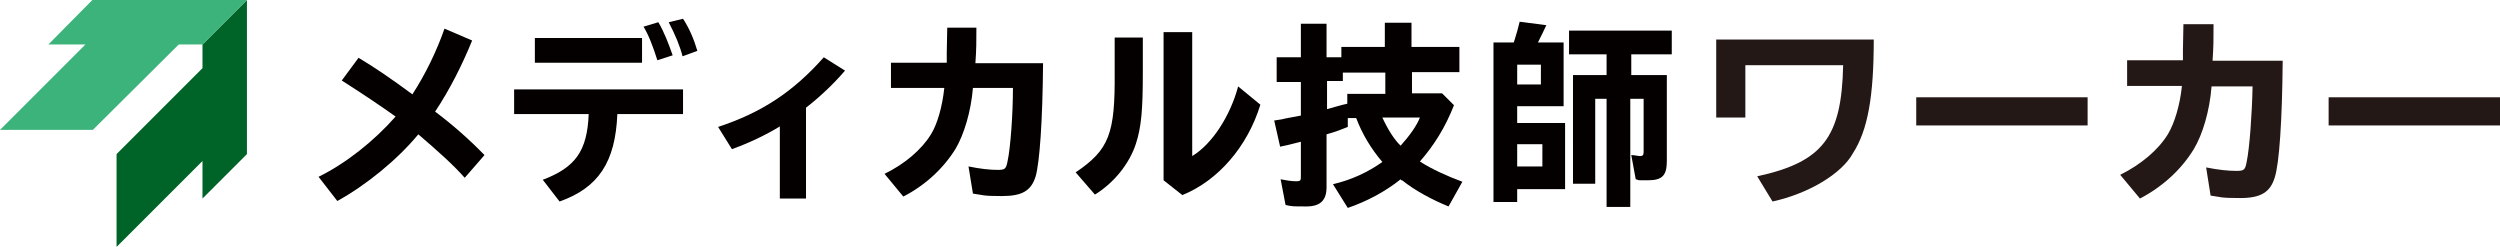 <?xml version="1.0" encoding="UTF-8"?>
<svg id="_メディカル医師ワーカー" data-name="メディカル医師ワーカー" xmlns="http://www.w3.org/2000/svg" xmlns:xlink="http://www.w3.org/1999/xlink" version="1.1" viewBox="0 0 506.2 50">
  <!-- Generator: Adobe Illustrator 29.2.1, SVG Export Plug-In . SVG Version: 2.1.0 Build 116)  -->
  <defs>
    <style>
      .st0 {
        fill: #040000;
      }

      .st1 {
        fill: #231815;
      }

      .st2 {
        fill: #3cb37a;
      }

      .st3 {
        fill: #006428;
      }
    </style>
  </defs>
  <g id="_カラー" data-name="カラー">
    <g id="_カラー1" data-name="カラー">
      <g id="_ロゴ" data-name="ロゴ">
        <g>
          <polygon class="st3" points="50 0 41 9 41 13.8 23.6 31.2 23.6 50 41 32.6 41 40.2 50 31.2 50 0"/>
          <polygon class="st2" points="50 0 41 9 36.2 9 18.8 26.3 0 26.3 17.3 9 9.8 9 18.7 0 50 0"/>
        </g>
      </g>
    </g>
    <g>
      <g>
        <path class="st1" d="M379.4,7.9c0,11.7-1.2,18.4-4.2,23.1-2.3,4.2-9,8.2-16.3,9.8l-3.1-5.1c13.3-2.9,17.1-7.9,17.4-22.5h-19.8v10.6h-5.9V8h31.9Z"/>
        <path class="st1" d="M422.7,19.7v5.7h-34.7v-5.7h34.7Z"/>
        <path class="st1" d="M442,12.4v-2.3c0-1.7.1-3.3.1-5.2h6.1c0,2.9,0,4.5-.2,7.4h14.2c-.1,12.2-.7,20.8-1.6,23.6-.9,3-2.8,4.2-7,4.2s-3.8-.2-6-.5l-.9-5.7c2.5.5,4.5.7,6.1.7s1.8-.2,2.1-1.8c.6-2.8,1.1-9.9,1.2-15.3h-8.3c-.4,5-1.8,9.7-3.6,12.7-2.5,4.1-6.3,7.6-10.9,10l-4-4.8c4.2-2.1,7.7-5,9.7-8.3,1.3-2.2,2.4-5.8,2.8-9.7h-11.1v-5.2h11.3v.2Z"/>
        <path class="st1" d="M506.2,19.7v5.7h-34.7v-5.7h34.7Z"/>
      </g>
      <g>
        <path class="st0" d="M72.6,11.7c3.5,2.1,6.7,4.3,10.9,7.4,2.6-4,4.9-8.7,6.5-13.3l5.6,2.4c-2,4.9-4.5,9.9-7.5,14.4,3.6,2.7,7,5.7,10,8.8l-4,4.6c-2.3-2.6-5.2-5.2-9.4-8.8-4.3,5.2-10.6,10.3-16.4,13.5l-3.8-4.9c5.5-2.7,11.2-7.2,15.6-12.2-2.8-2-6.5-4.5-10.9-7.3l3.4-4.6Z"/>
        <path class="st0" d="M138.3,18.1v5h-13.3c-.4,9.7-3.8,14.9-11.7,17.7l-3.4-4.4c6.6-2.5,9-5.8,9.3-13.3h-15.1v-5h34.2ZM130,7.7v5h-21.7v-5h21.7ZM133.1,12.2c-.8-2.6-1.8-5.2-2.8-6.8l3-.9c1.1,1.8,2.1,4.4,2.9,6.7l-3.1,1ZM138.2,11.4c-.5-2-1.4-4.2-2.8-6.9l2.9-.7c1.2,1.8,2.2,4.1,2.9,6.5l-3,1.1Z"/>
        <path class="st0" d="M157.9,25.6c-2.8,1.7-6.1,3.3-9.7,4.6l-2.8-4.5c8.8-2.9,15.2-7.1,21.4-14.1l4.3,2.7c-2.3,2.7-5.3,5.5-7.9,7.5v18.4h-5.3v-14.6Z"/>
        <path class="st0" d="M191.7,12.8v-2.2c0-1.7.1-3.2.1-5h5.9c0,2.9,0,4.3-.2,7.2h13.7c-.1,11.8-.7,20.1-1.5,22.9-.9,2.9-2.7,4-6.8,4s-3.7-.2-5.9-.5l-.9-5.5c2.4.5,4.4.7,5.9.7s1.7-.2,2-1.7c.6-2.7,1.1-9.6,1.1-14.9h-8.1c-.4,4.8-1.8,9.4-3.5,12.3-2.4,3.9-6.1,7.4-10.6,9.7l-3.8-4.6c4.1-2,7.5-4.9,9.4-8,1.3-2.1,2.3-5.6,2.7-9.4h-10.8v-5.1h11.3Z"/>
        <path class="st0" d="M231.4,7.6v7c0,7.7-.3,11.1-1.4,14.5-1.3,4-4.4,7.9-8.3,10.3l-3.9-4.5c6.8-4.6,8-7.8,7.9-20.3v-7h5.7ZM241.4,6.5v25.1c4-2.4,7.7-8.1,9.3-14.1l4.5,3.7c-2.6,8.5-8.6,15.4-15.8,18.3l-3.8-3V6.5h5.8Z"/>
        <path class="st0" d="M294.4,21.3c-1.8,4.6-4.1,8.2-6.9,11.4,2.3,1.5,5.6,3,8.6,4.1l-2.8,5c-3.2-1.3-6.8-3.2-9.4-5.3h-.2c0,0-.1-.2-.1-.2-3.1,2.5-6.9,4.5-10.7,5.8l-3-4.8c3.8-.9,7-2.4,10-4.5-2.3-2.7-4.1-5.7-5.3-8.9h-1.7v1.8c-1.5.6-2.2.9-4.3,1.5v10.7c0,2.7-1.3,3.9-4.1,3.9s-2.9,0-4.2-.3l-1-5.2c1.1.2,2.1.4,3.1.4s1-.2,1-1v-7l-1.2.3c-1.2.3-1.5.4-3,.7l-1.2-5.3c1.1-.2,1.6-.2,2.2-.4l3.2-.6v-6.8h-4.9v-5h4.9v-6.8h5.2v6.8h3v-2.1h8.8v-4.9h5.4v4.9h9.7v5.1h-9.6v4.3h6.1l2.4,2.4ZM271.9,16.4h-3.2v5.7c1.1-.3,3.1-.9,4.1-1.1v-2h7.7v-4.3h-8.6v1.7ZM279.9,23.8c1,2.2,2.4,4.5,3.7,5.7,1.8-2,3.3-4.1,3.9-5.7h-7.6Z"/>
        <path class="st0" d="M316.6,8.6v12.9h-9.4v3.4h9.7v13.4h-9.7v2.6h-4.8V8.6h4.1l.2-.6c.4-1.2.7-2.4,1-3.6l5.4.7c-.3.7-1.1,2.3-1.7,3.5,0,0,5.2,0,5.2,0ZM307.2,13.1v4h4.8v-4h-4.8ZM307.2,29.2v4.5h5.1v-4.5h-5.1ZM325.4,11h-7.7v-4.8h20.8v4.8h-8.2v4.2h7.2v17.4c0,2.9-.9,3.9-3.8,3.9s-1.5,0-2.5-.2l-.9-4.9c.7,0,1.3.2,1.8.2s.7-.2.7-.8v-10.8h-2.7v21.9h-4.8v-21.9h-2.3v17.2h-4.5V15.2h6.8v-4.2h.1Z"/>
      </g>
    </g>
  </g>
</svg>